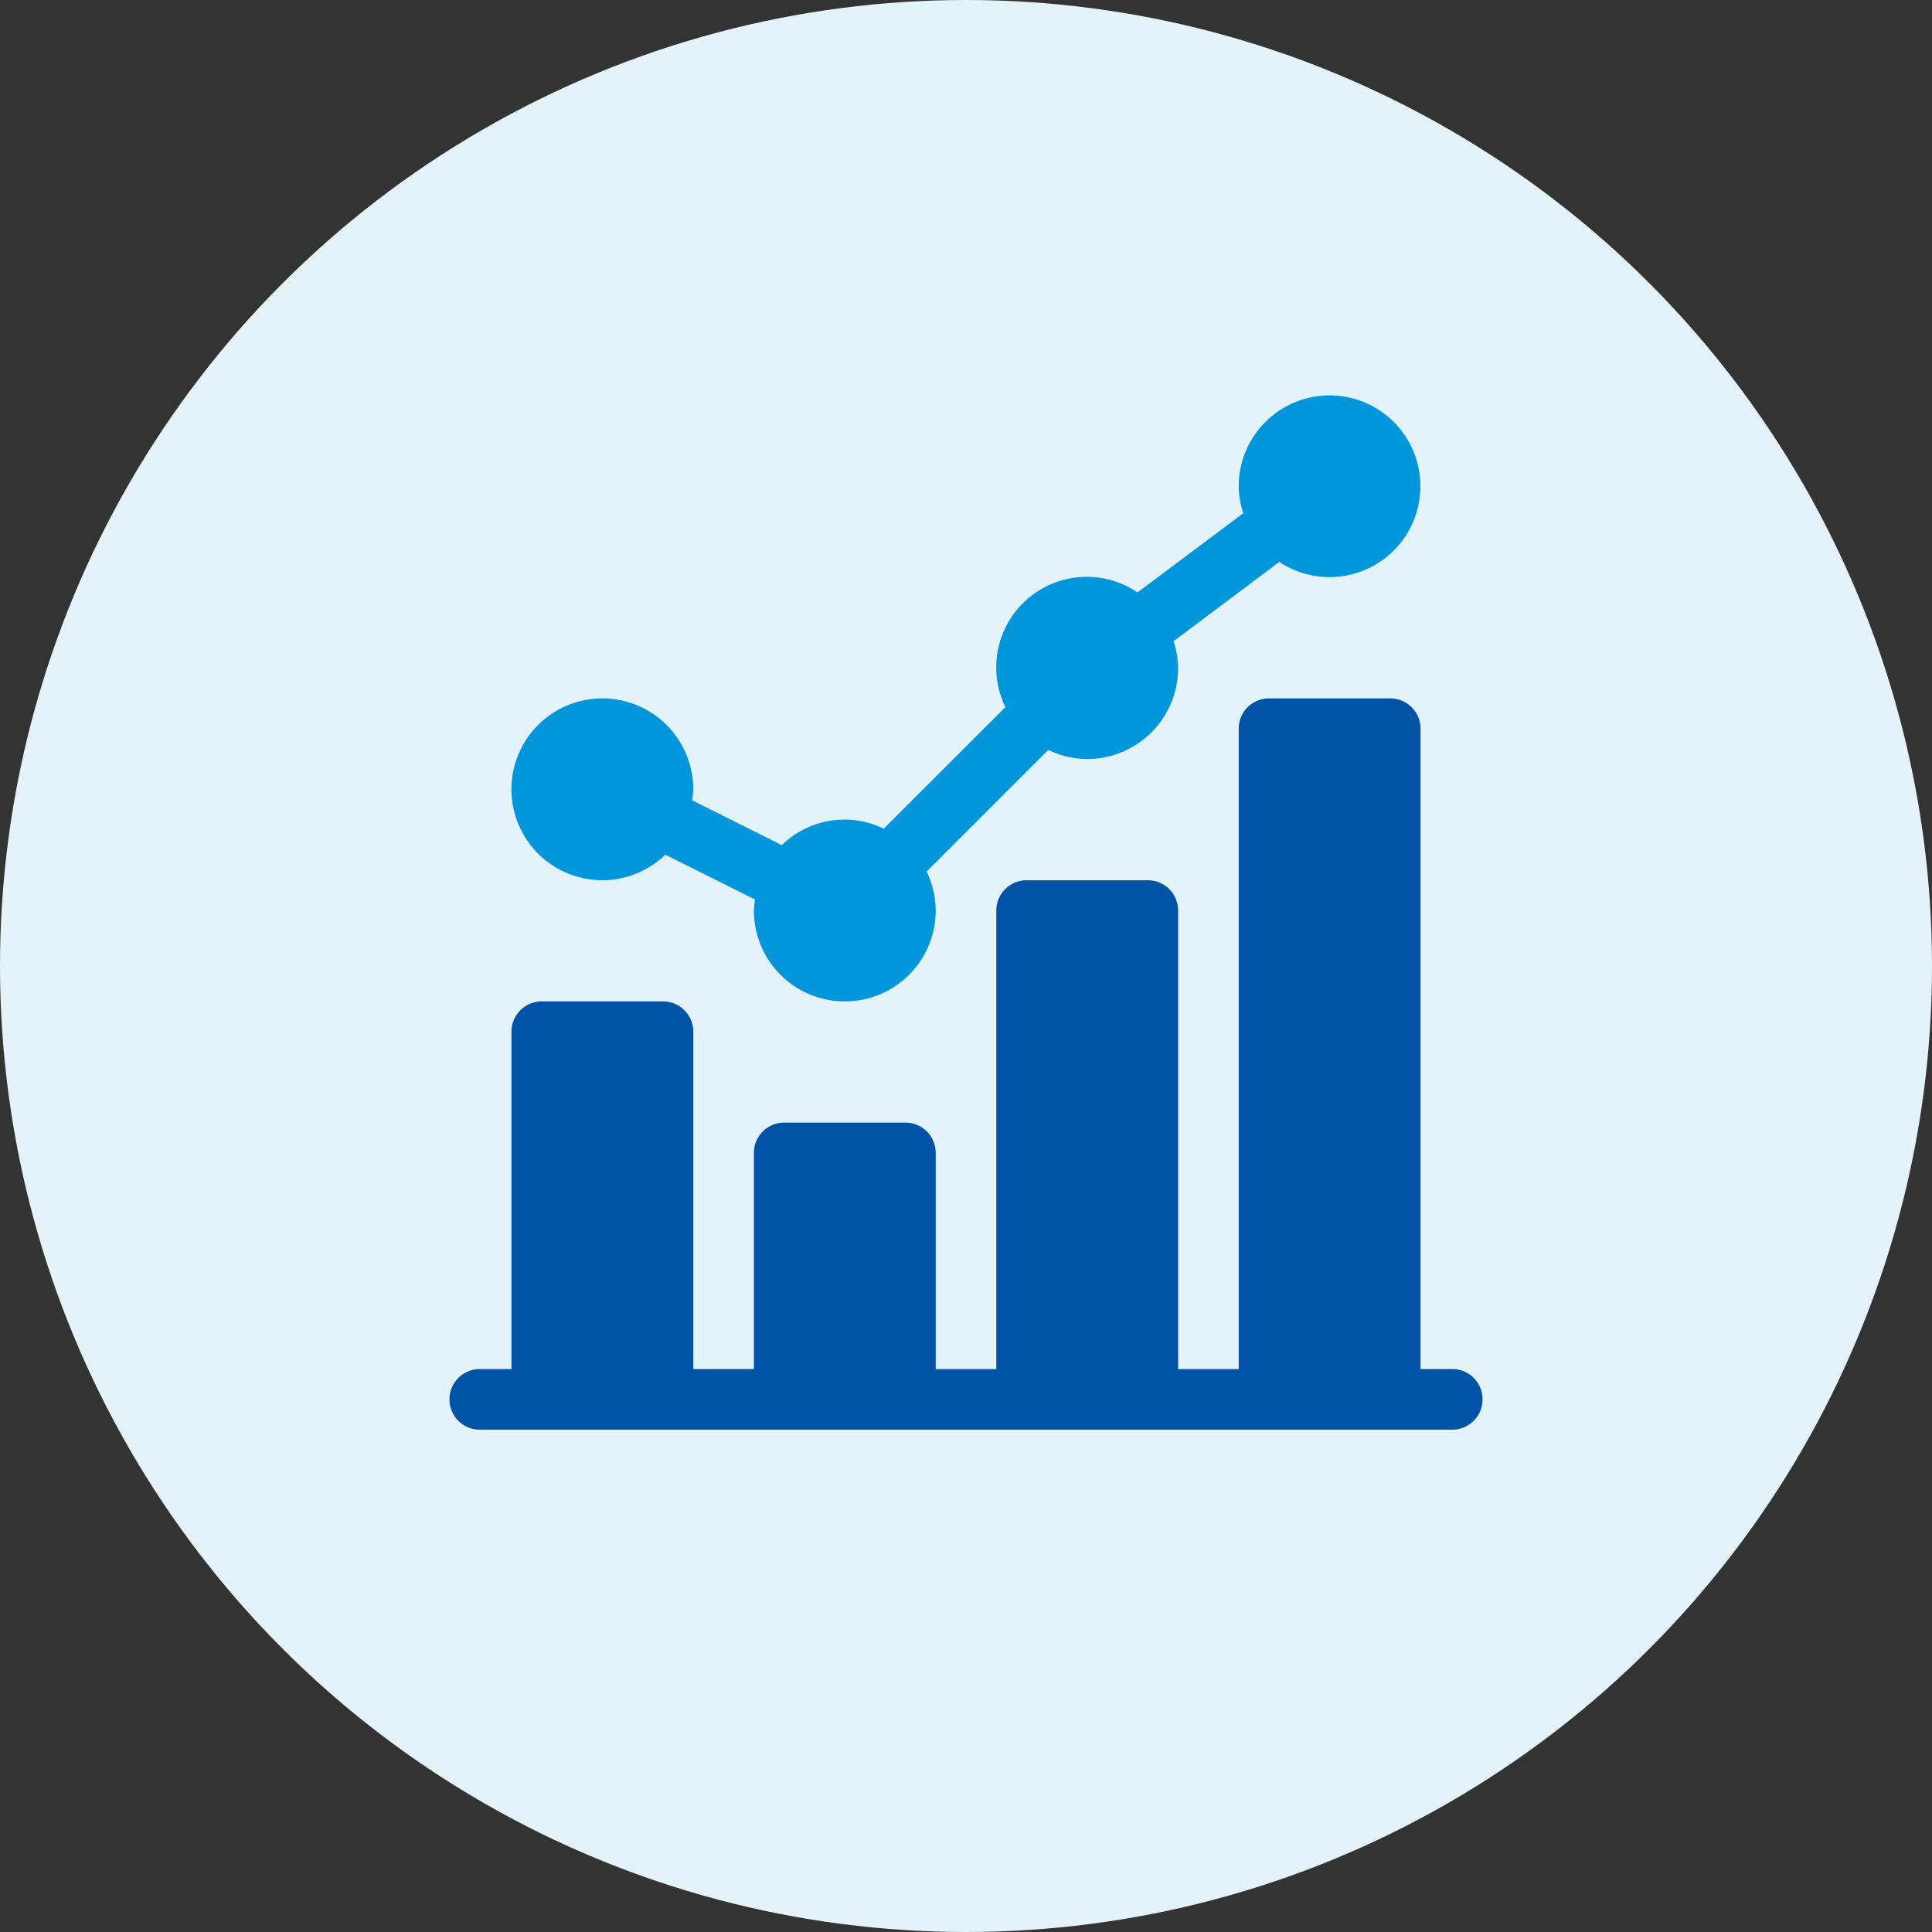 <svg xmlns="http://www.w3.org/2000/svg" width="150" height="150" viewBox="0 0 150 150">
  <rect x="0" y="0" width="150" height="150" fill="#333333" stroke="none"/>
  <g id="グループ_8107" data-name="グループ 8107" transform="translate(-358 -2652)">
    <circle id="楕円形_110" data-name="楕円形 110" cx="75" cy="75" r="75" transform="translate(358 2652)" fill="#e4f2fa"/>
    <g id="statistics" transform="translate(392.849 2682.697)">
      <path id="パス_17720" data-name="パス 17720" d="M38.058,37.642a7.022,7.022,0,0,0,4.885-1.984l6.964,3.482a6.913,6.913,0,0,0-.086.855,7.058,7.058,0,0,0,14.116,0,6.972,6.972,0,0,0-.708-3.023l9.447-9.447a6.972,6.972,0,0,0,3.023.708,7.066,7.066,0,0,0,7.058-7.058,6.952,6.952,0,0,0-.352-2.09l8.208-6.155a7.053,7.053,0,1,0-3.151-5.871,6.952,6.952,0,0,0,.352,2.09L79.607,15.3A7.027,7.027,0,0,0,69.35,24.2L59.9,33.644a6.935,6.935,0,0,0-7.909,1.277l-6.964-3.482a6.912,6.912,0,0,0,.086-.855,7.058,7.058,0,1,0-7.058,7.058Zm0,0" transform="translate(-26.138)" fill="#0096dc"/>
      <path id="パス_17721" data-name="パス 17721" d="M77.95,202.071H75.441V152.353A2.352,2.352,0,0,0,73.088,150h-9.41a2.352,2.352,0,0,0-2.353,2.353v49.719H56.62v-35.6a2.352,2.352,0,0,0-2.353-2.353h-9.41a2.352,2.352,0,0,0-2.353,2.353v35.6H37.8V185.289a2.352,2.352,0,0,0-2.353-2.353h-9.41a2.352,2.352,0,0,0-2.353,2.353v16.782H18.978V175.879a2.352,2.352,0,0,0-2.353-2.353H7.215a2.352,2.352,0,0,0-2.353,2.353v26.192H2.353a2.353,2.353,0,0,0,0,4.705h75.6a2.353,2.353,0,0,0,0-4.705Zm0,0" transform="translate(0 -126.474)" fill="#0053a6"/>
    </g>
  </g>
</svg>
